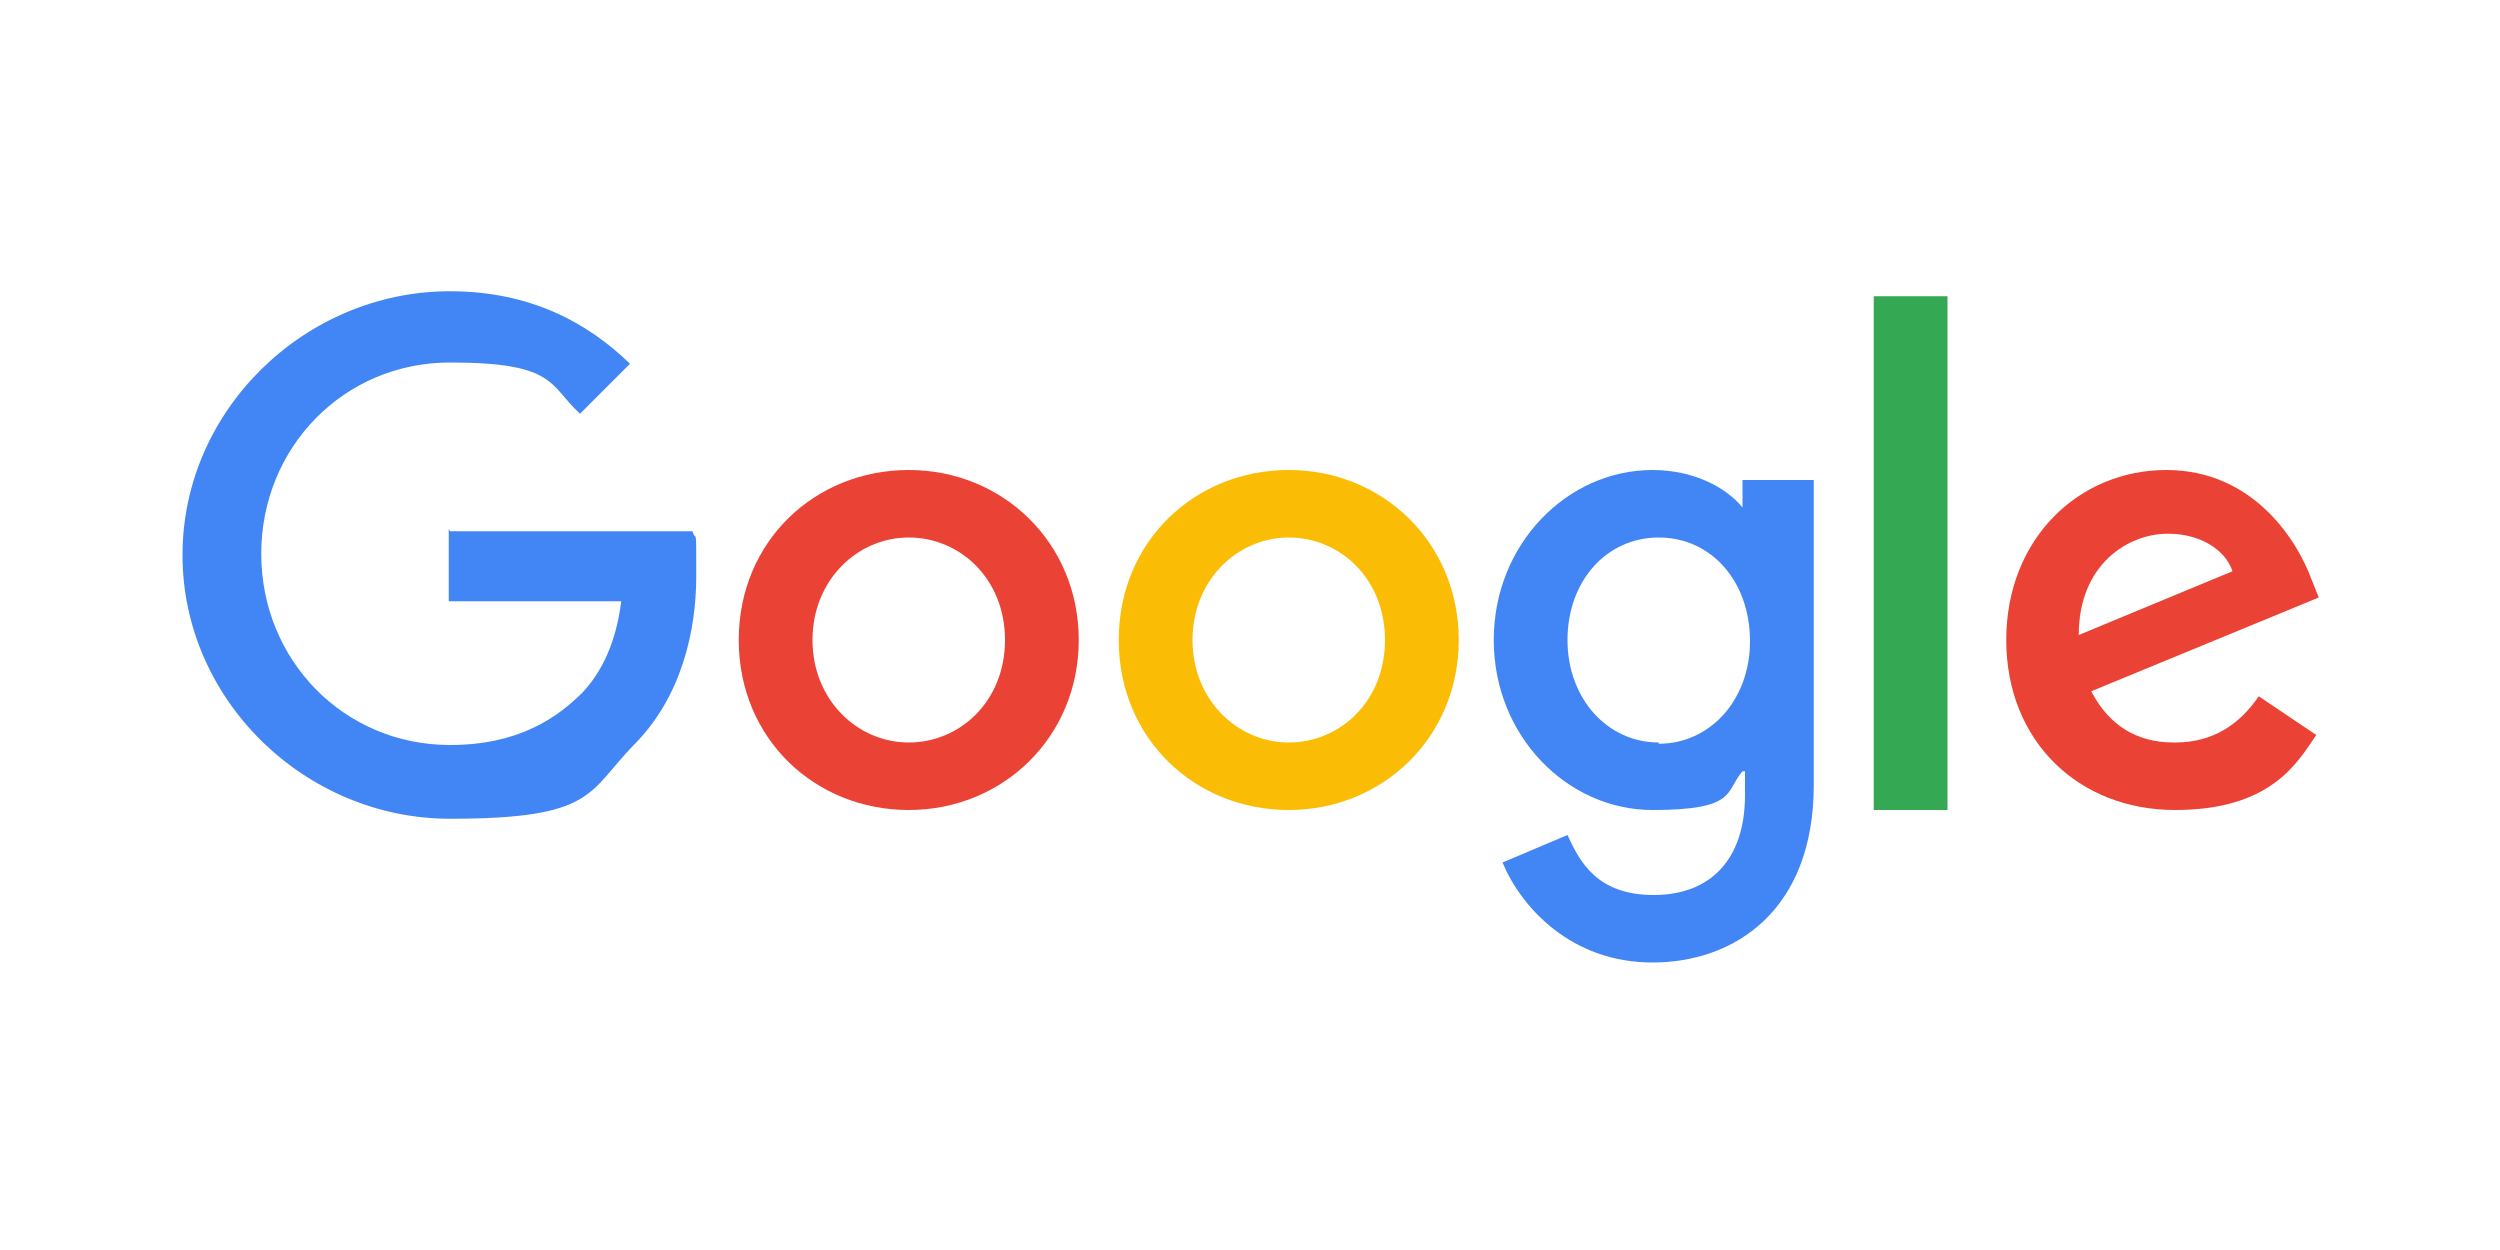 <?xml version="1.0" encoding="UTF-8"?>
<svg id="_레이어_1" data-name="레이어 1" xmlns="http://www.w3.org/2000/svg" version="1.1" viewBox="0 0 200 100">
  <defs>
    <style>
      .cls-1 {
        fill: #fbbc05;
      }

      .cls-1, .cls-2, .cls-3, .cls-4 {
        stroke-width: 0px;
      }

      .cls-2 {
        fill: #34a853;
      }

      .cls-3 {
        fill: #4285f4;
      }

      .cls-4 {
        fill: #ea4335;
      }
    </style>
  </defs>
  <path class="cls-3" d="M35.9,42.3v5.8h13.8c-.4,3.2-1.5,5.6-3.1,7.3-2,2-5.1,4.2-10.6,4.2-8.5,0-15.1-6.8-15.1-15.3s6.6-15.3,15.1-15.3,7.9,1.8,10.4,4.1l4-4c-3.4-3.3-8-5.8-14.4-5.8-11.6,0-21.4,9.5-21.4,21.1s9.8,21.1,21.4,21.1,11-2.1,14.7-5.9c3.8-3.8,5-9.1,5-13.5s0-2.6-.3-3.6h-19.4Z"/>
  <path class="cls-4" d="M72.7,37.6c-7.5,0-13.6,5.7-13.6,13.6s6.1,13.6,13.6,13.6,13.6-5.8,13.6-13.6-6.1-13.6-13.6-13.6ZM72.7,59.4c-4.1,0-7.7-3.4-7.7-8.2s3.6-8.2,7.7-8.2,7.7,3.3,7.7,8.2-3.6,8.2-7.7,8.2Z"/>
  <path class="cls-3" d="M139.6,40.6h-.2c-1.3-1.6-3.9-3-7.2-3-6.8,0-12.7,5.9-12.7,13.6s5.9,13.6,12.7,13.6,5.8-1.5,7.2-3.1h.2v1.9c0,5.2-2.8,8-7.3,8s-5.9-2.6-6.9-4.8l-5.2,2.2c1.5,3.6,5.5,8,12,8s12.9-4.1,12.9-14.2v-24.4h-5.7v2.3ZM132.7,59.4c-4.1,0-7.3-3.5-7.3-8.2s3.1-8.2,7.3-8.2,7.3,3.5,7.3,8.3c0,4.7-3.2,8.2-7.3,8.2Z"/>
  <path class="cls-1" d="M103.1,37.6c-7.5,0-13.6,5.7-13.6,13.6s6.1,13.6,13.6,13.6,13.6-5.8,13.6-13.6-6.1-13.6-13.6-13.6ZM103.1,59.4c-4.1,0-7.7-3.4-7.7-8.2s3.6-8.2,7.7-8.2,7.7,3.3,7.7,8.2-3.6,8.2-7.7,8.2Z"/>
  <path class="cls-2" d="M149.9,23.7h5.9v41.1h-5.9V23.7Z"/>
  <path class="cls-4" d="M173.9,59.4c-3,0-5.2-1.4-6.6-4.1l18.2-7.5-.6-1.5c-1.1-3-4.6-8.7-11.6-8.7s-12.8,5.5-12.8,13.6,5.8,13.6,13.5,13.6,9.8-3.8,11.3-6l-4.6-3.1c-1.5,2.2-3.6,3.7-6.7,3.7h0ZM173.5,42.7c2.4,0,4.5,1.2,5.1,3l-12.3,5.1c0-5.7,4-8.1,7.1-8.1Z"/>
</svg>